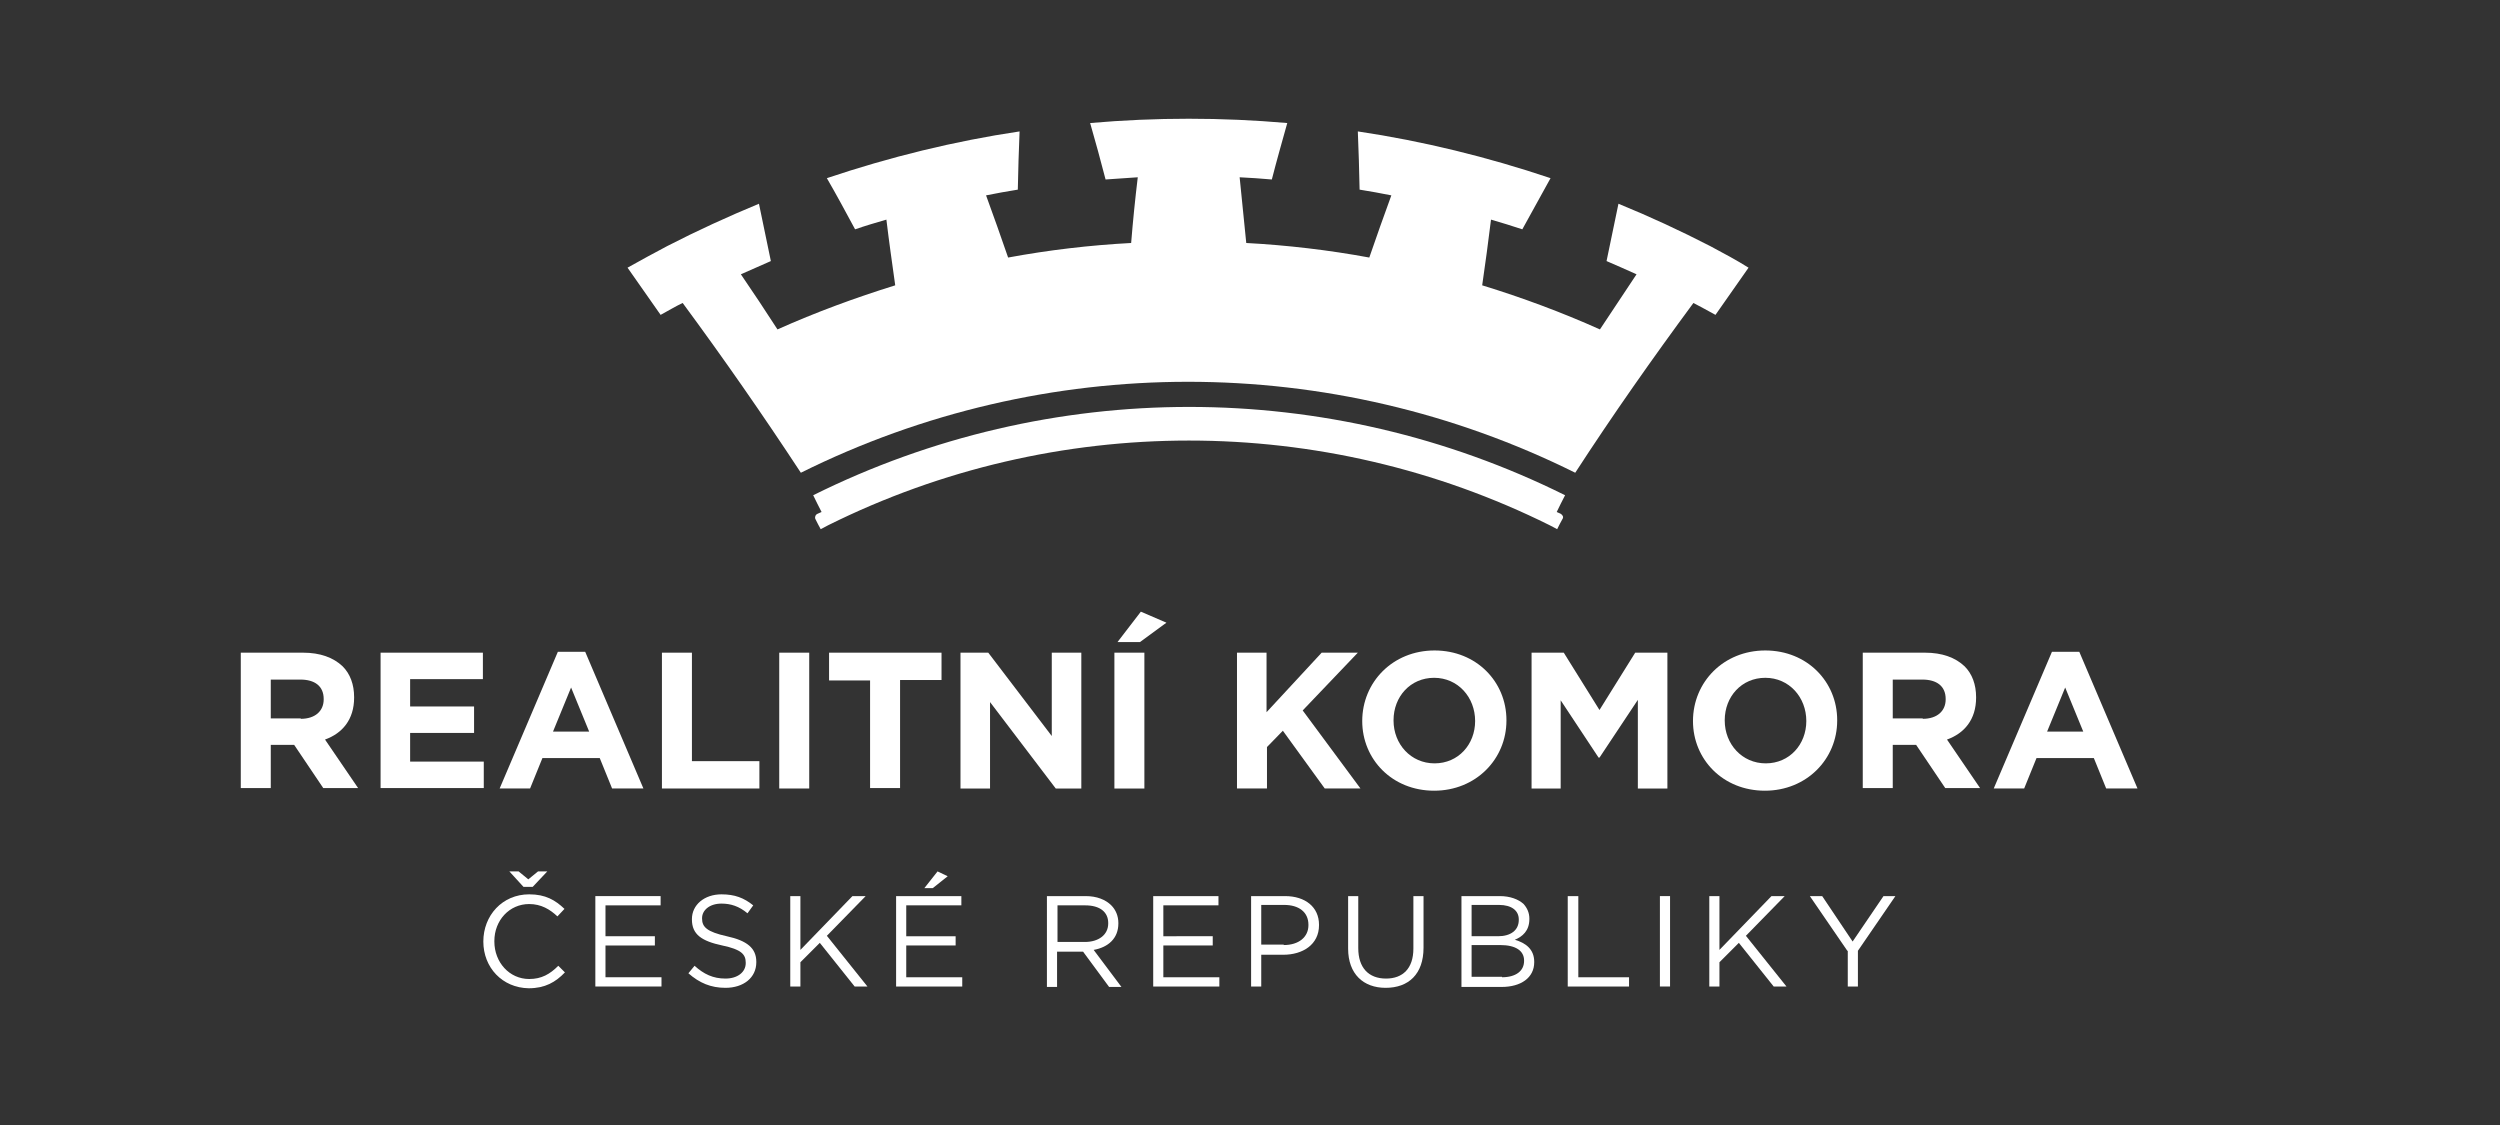 <?xml version="1.0" encoding="utf-8"?>
<!-- Generator: Adobe Illustrator 26.0.2, SVG Export Plug-In . SVG Version: 6.00 Build 0)  -->
<svg version="1.1" id="Layer_1" xmlns="http://www.w3.org/2000/svg" xmlns:xlink="http://www.w3.org/1999/xlink" x="0px" y="0px"
	 viewBox="0 0 566.9 255.1" style="enable-background:new 0 0 566.9 255.1;" xml:space="preserve">
<rect x="0" y="0" width="566.9" height="255.1" fill="#333333" stroke="none"/>
<style type="text/css">
	.st0{fill:#FFFFFF;}
</style>
<g>
	<path class="st0" d="M54.6,148h14.1c3.9,0,6.9,1.1,9,3.1c1.7,1.7,2.6,4.1,2.6,7v0.1c0,5-2.7,8.1-6.6,9.5l7.5,11h-7.9l-6.6-9.8h-5.3
		v9.8h-6.8V148z M68.2,163c3.3,0,5.2-1.8,5.2-4.4v-0.1c0-2.9-2-4.4-5.3-4.4h-6.7v8.8H68.2z"/>
	<path class="st0" d="M86.3,148h23.2v6H93v6.2h14.5v6H93v6.5h16.7v6H86.3V148z"/>
	<path class="st0" d="M126.5,147.8h6.2l13.2,31h-7.1l-2.8-6.9h-13l-2.8,6.9h-6.9L126.5,147.8z M133.6,165.9l-4.1-10l-4.1,10H133.6z"
		/>
	<path class="st0" d="M150.1,148h6.8v24.6h15.3v6.2h-22.1V148z"/>
	<path class="st0" d="M176.7,148h6.8v30.8h-6.8V148z"/>
	<path class="st0" d="M197.3,154.3H188V148h25.5v6.2h-9.4v24.5h-6.8V154.3z"/>
	<path class="st0" d="M217.9,148h6.2l14.4,18.9V148h6.7v30.8h-5.8l-14.9-19.6v19.6h-6.7V148z"/>
	<path class="st0" d="M252.7,148h6.8v30.8h-6.8V148z M258.7,138.7l5.8,2.5l-6,4.4h-5.1L258.7,138.7z"/>
	<path class="st0" d="M280.4,148h6.8v13.5l12.5-13.5h8.2l-12.5,13.1l13.1,17.7h-8.1l-9.5-13.1l-3.6,3.7v9.4h-6.8V148z"/>
	<path class="st0" d="M308.9,163.5L308.9,163.5c0-8.8,6.9-16,16.4-16c9.5,0,16.3,7.1,16.3,15.8v0.1c0,8.7-6.9,15.9-16.4,15.9
		C315.7,179.3,308.9,172.2,308.9,163.5z M334.5,163.5L334.5,163.5c0-5.4-3.9-9.8-9.3-9.8s-9.2,4.3-9.2,9.6v0.1
		c0,5.3,3.9,9.7,9.3,9.7S334.5,168.8,334.5,163.5z"/>
	<path class="st0" d="M347.3,148h7.3l8.1,13l8.1-13h7.3v30.8h-6.7v-20.1l-8.7,13.1h-0.2l-8.6-13v20h-6.6V148z"/>
	<path class="st0" d="M383.9,163.5L383.9,163.5c0-8.8,6.9-16,16.4-16c9.5,0,16.3,7.1,16.3,15.8v0.1c0,8.7-6.9,15.9-16.4,15.9
		C390.7,179.3,383.9,172.2,383.9,163.5z M409.6,163.5L409.6,163.5c0-5.4-3.9-9.8-9.3-9.8s-9.2,4.3-9.2,9.6v0.1
		c0,5.3,3.9,9.7,9.3,9.7S409.6,168.8,409.6,163.5z"/>
	<path class="st0" d="M422.4,148h14.1c3.9,0,6.9,1.1,9,3.1c1.7,1.7,2.6,4.1,2.6,7v0.1c0,5-2.7,8.1-6.6,9.5l7.5,11h-7.9l-6.6-9.8
		h-5.3v9.8h-6.8V148z M436,163c3.3,0,5.2-1.8,5.2-4.4v-0.1c0-2.9-2-4.4-5.3-4.4h-6.7v8.8H436z"/>
	<path class="st0" d="M465.3,147.8h6.2l13.2,31h-7.1l-2.8-6.9h-13l-2.8,6.9h-6.9L465.3,147.8z M472.4,165.9l-4.1-10l-4.1,10H472.4z"
		/>
</g>
<g>
	<path class="st0" d="M109.6,213.5L109.6,213.5c0-5.9,4.3-10.7,10.4-10.7c3.7,0,5.9,1.3,8,3.3l-1.6,1.7c-1.7-1.6-3.7-2.8-6.4-2.8
		c-4.5,0-7.9,3.7-7.9,8.4v0.1c0,4.7,3.4,8.5,7.9,8.5c2.8,0,4.7-1.1,6.6-3l1.5,1.5c-2.1,2.2-4.5,3.6-8.2,3.6
		C113.9,224,109.6,219.4,109.6,213.5z M120.8,201.1h-2.1l-3.2-3.5h2.1l2.2,1.8l2.2-1.8h2.1L120.8,201.1z"/>
	<path class="st0" d="M135,203.2h14.8v2.1h-12.5v7h11.2v2.1h-11.2v7.2h12.7v2.1h-15V203.2z"/>
	<path class="st0" d="M156.1,220.7l1.4-1.7c2.1,1.9,4.2,2.9,7,2.9c2.8,0,4.6-1.5,4.6-3.5v-0.1c0-1.9-1-3-5.3-3.9
		c-4.7-1-6.9-2.5-6.9-5.9v-0.1c0-3.2,2.8-5.6,6.7-5.6c3,0,5.1,0.8,7.2,2.5l-1.3,1.8c-1.9-1.6-3.8-2.2-5.9-2.2
		c-2.7,0-4.4,1.5-4.4,3.3v0.1c0,1.9,1.1,3,5.6,4c4.6,1,6.7,2.7,6.7,5.8v0.1c0,3.5-2.9,5.8-7,5.8C161.2,224,158.6,222.9,156.1,220.7z
		"/>
	<path class="st0" d="M179.2,203.2h2.3v12.2l11.8-12.2h3l-8.8,9l9.2,11.5h-2.9l-7.9-9.9l-4.4,4.4v5.5h-2.3V203.2z"/>
	<path class="st0" d="M203.1,203.2H218v2.1h-12.5v7h11.2v2.1h-11.2v7.2h12.7v2.1h-15V203.2z M212.6,197.6l2.3,1.1l-3.4,2.7h-1.9
		L212.6,197.6z"/>
	<path class="st0" d="M237.4,203.2h8.8c2.5,0,4.5,0.8,5.8,2.1c1,1,1.6,2.4,1.6,4v0.1c0,3.4-2.3,5.4-5.6,6l6.3,8.4h-2.8l-5.9-8h-5.9
		v8h-2.3V203.2z M246,213.6c3.1,0,5.3-1.6,5.3-4.2v-0.1c0-2.5-1.9-4-5.2-4h-6.3v8.3H246z"/>
	<path class="st0" d="M261.5,203.2h14.8v2.1h-12.5v7H275v2.1h-11.2v7.2h12.7v2.1h-15V203.2z"/>
	<path class="st0" d="M283.7,203.2h7.7c4.6,0,7.7,2.5,7.7,6.5v0.1c0,4.4-3.7,6.7-8.1,6.7h-5v7.2h-2.3V203.2z M291.1,214.3
		c3.4,0,5.6-1.8,5.6-4.5v-0.1c0-2.9-2.2-4.5-5.5-4.5H286v9H291.1z"/>
	<path class="st0" d="M305.7,215.1v-11.9h2.3v11.8c0,4.4,2.3,6.9,6.3,6.9c3.8,0,6.2-2.3,6.2-6.8v-11.9h2.3v11.7c0,6-3.4,9.1-8.6,9.1
		C309.2,224,305.7,220.9,305.7,215.1z"/>
	<path class="st0" d="M331.4,203.2h8.7c2.3,0,4.2,0.7,5.4,1.8c0.8,0.9,1.3,2,1.3,3.3v0.1c0,2.7-1.6,4-3.3,4.7c2.4,0.7,4.4,2.1,4.4,5
		v0.1c0,3.5-3,5.6-7.4,5.6h-9.1V203.2z M339.7,212.3c2.8,0,4.7-1.3,4.7-3.7v-0.1c0-2-1.6-3.3-4.5-3.3h-6.2v7.1H339.7z M340.6,221.6
		c3.1,0,5-1.4,5-3.7v-0.1c0-2.2-1.9-3.5-5.4-3.5h-6.5v7.2H340.6z"/>
	<path class="st0" d="M355.6,203.2h2.3v18.4h11.5v2.1h-13.9V203.2z"/>
	<path class="st0" d="M376.4,203.2h2.3v20.5h-2.3V203.2z"/>
	<path class="st0" d="M387.6,203.2h2.3v12.2l11.8-12.2h3l-8.8,9l9.2,11.5h-2.9l-7.9-9.9l-4.4,4.4v5.5h-2.3V203.2z"/>
	<path class="st0" d="M418.9,215.6l-8.5-12.4h2.8l6.9,10.3l7-10.3h2.7l-8.5,12.4v8.1h-2.3V215.6z"/>
</g>
<g>
	<path class="st0" d="M353.9,116.5c-0.3-0.1-0.6-0.3-0.9-0.4c0.6-1.2,1.2-2.5,1.9-3.8c-53.7-26.7-116.8-26.7-170.5,0
		c0.6,1.2,1.2,2.5,1.9,3.8c-0.3,0.1-0.6,0.3-0.9,0.4c-0.5,0.2-0.7,0.8-0.5,1.2c0.4,0.8,0.8,1.6,1.2,2.3c0.6-0.3,1.1-0.6,1.7-0.9
		c51.5-25.6,112.1-25.6,163.6,0c0.6,0.3,1.1,0.6,1.7,0.9c0.4-0.8,0.8-1.6,1.2-2.3C354.6,117.3,354.4,116.8,353.9,116.5z"/>
	<path class="st0" d="M387.8,55.8c-6.8-3.5-13.7-6.7-20.8-9.6c-0.9,4.3-1.8,8.7-2.7,13c2.3,1,4.6,2,6.8,3c-2.8,4.2-5.5,8.3-8.3,12.5
		c-8.7-3.9-17.6-7.2-26.7-10c0.7-4.9,1.4-9.9,2-14.9c2.4,0.7,4.7,1.4,7.1,2.2c2.1-3.9,4.3-7.7,6.4-11.6
		c-14.3-4.8-28.9-8.4-43.7-10.6c0.2,4.4,0.3,8.8,0.4,13.2c2.4,0.4,4.8,0.8,7.2,1.3c-1.7,4.7-3.4,9.4-5,14.1
		c-9.2-1.7-18.6-2.8-27.9-3.3c-0.5-5-1-9.9-1.5-14.9c2.4,0.1,4.9,0.3,7.3,0.5c1.1-4.3,2.3-8.5,3.5-12.8c-14.9-1.3-29.8-1.3-44.7,0
		c1.2,4.2,2.4,8.5,3.5,12.8c2.4-0.2,4.9-0.3,7.3-0.5c-0.6,5-1.1,9.9-1.5,14.9c-9.4,0.5-18.7,1.6-27.9,3.3c-1.6-4.7-3.3-9.4-5-14.1
		c2.4-0.5,4.8-0.9,7.2-1.3c0.1-4.4,0.2-8.8,0.4-13.2c-14.8,2.2-29.4,5.8-43.7,10.6c2.2,3.8,4.3,7.7,6.4,11.6
		c2.3-0.8,4.7-1.5,7.1-2.2c0.6,5,1.3,9.9,2,14.9c-9,2.8-18,6.1-26.7,10c-2.7-4.2-5.5-8.4-8.3-12.5c2.3-1,4.5-2,6.8-3
		c-0.9-4.3-1.8-8.6-2.7-13c-7,2.9-14,6.1-20.8,9.6c-3,1.6-6,3.2-9,4.9c2.5,3.6,5,7.1,7.5,10.7c1.7-0.9,3.3-1.9,5-2.7
		c9.3,12.6,18.2,25.4,26.8,38.5c55.3-27.5,120.3-27.5,175.6,0c8.5-13.1,17.5-25.9,26.8-38.5c1.7,0.9,3.4,1.8,5,2.7
		c2.5-3.6,5-7.1,7.5-10.7C393.8,59,390.8,57.4,387.8,55.8z"/>
</g>
</svg>
